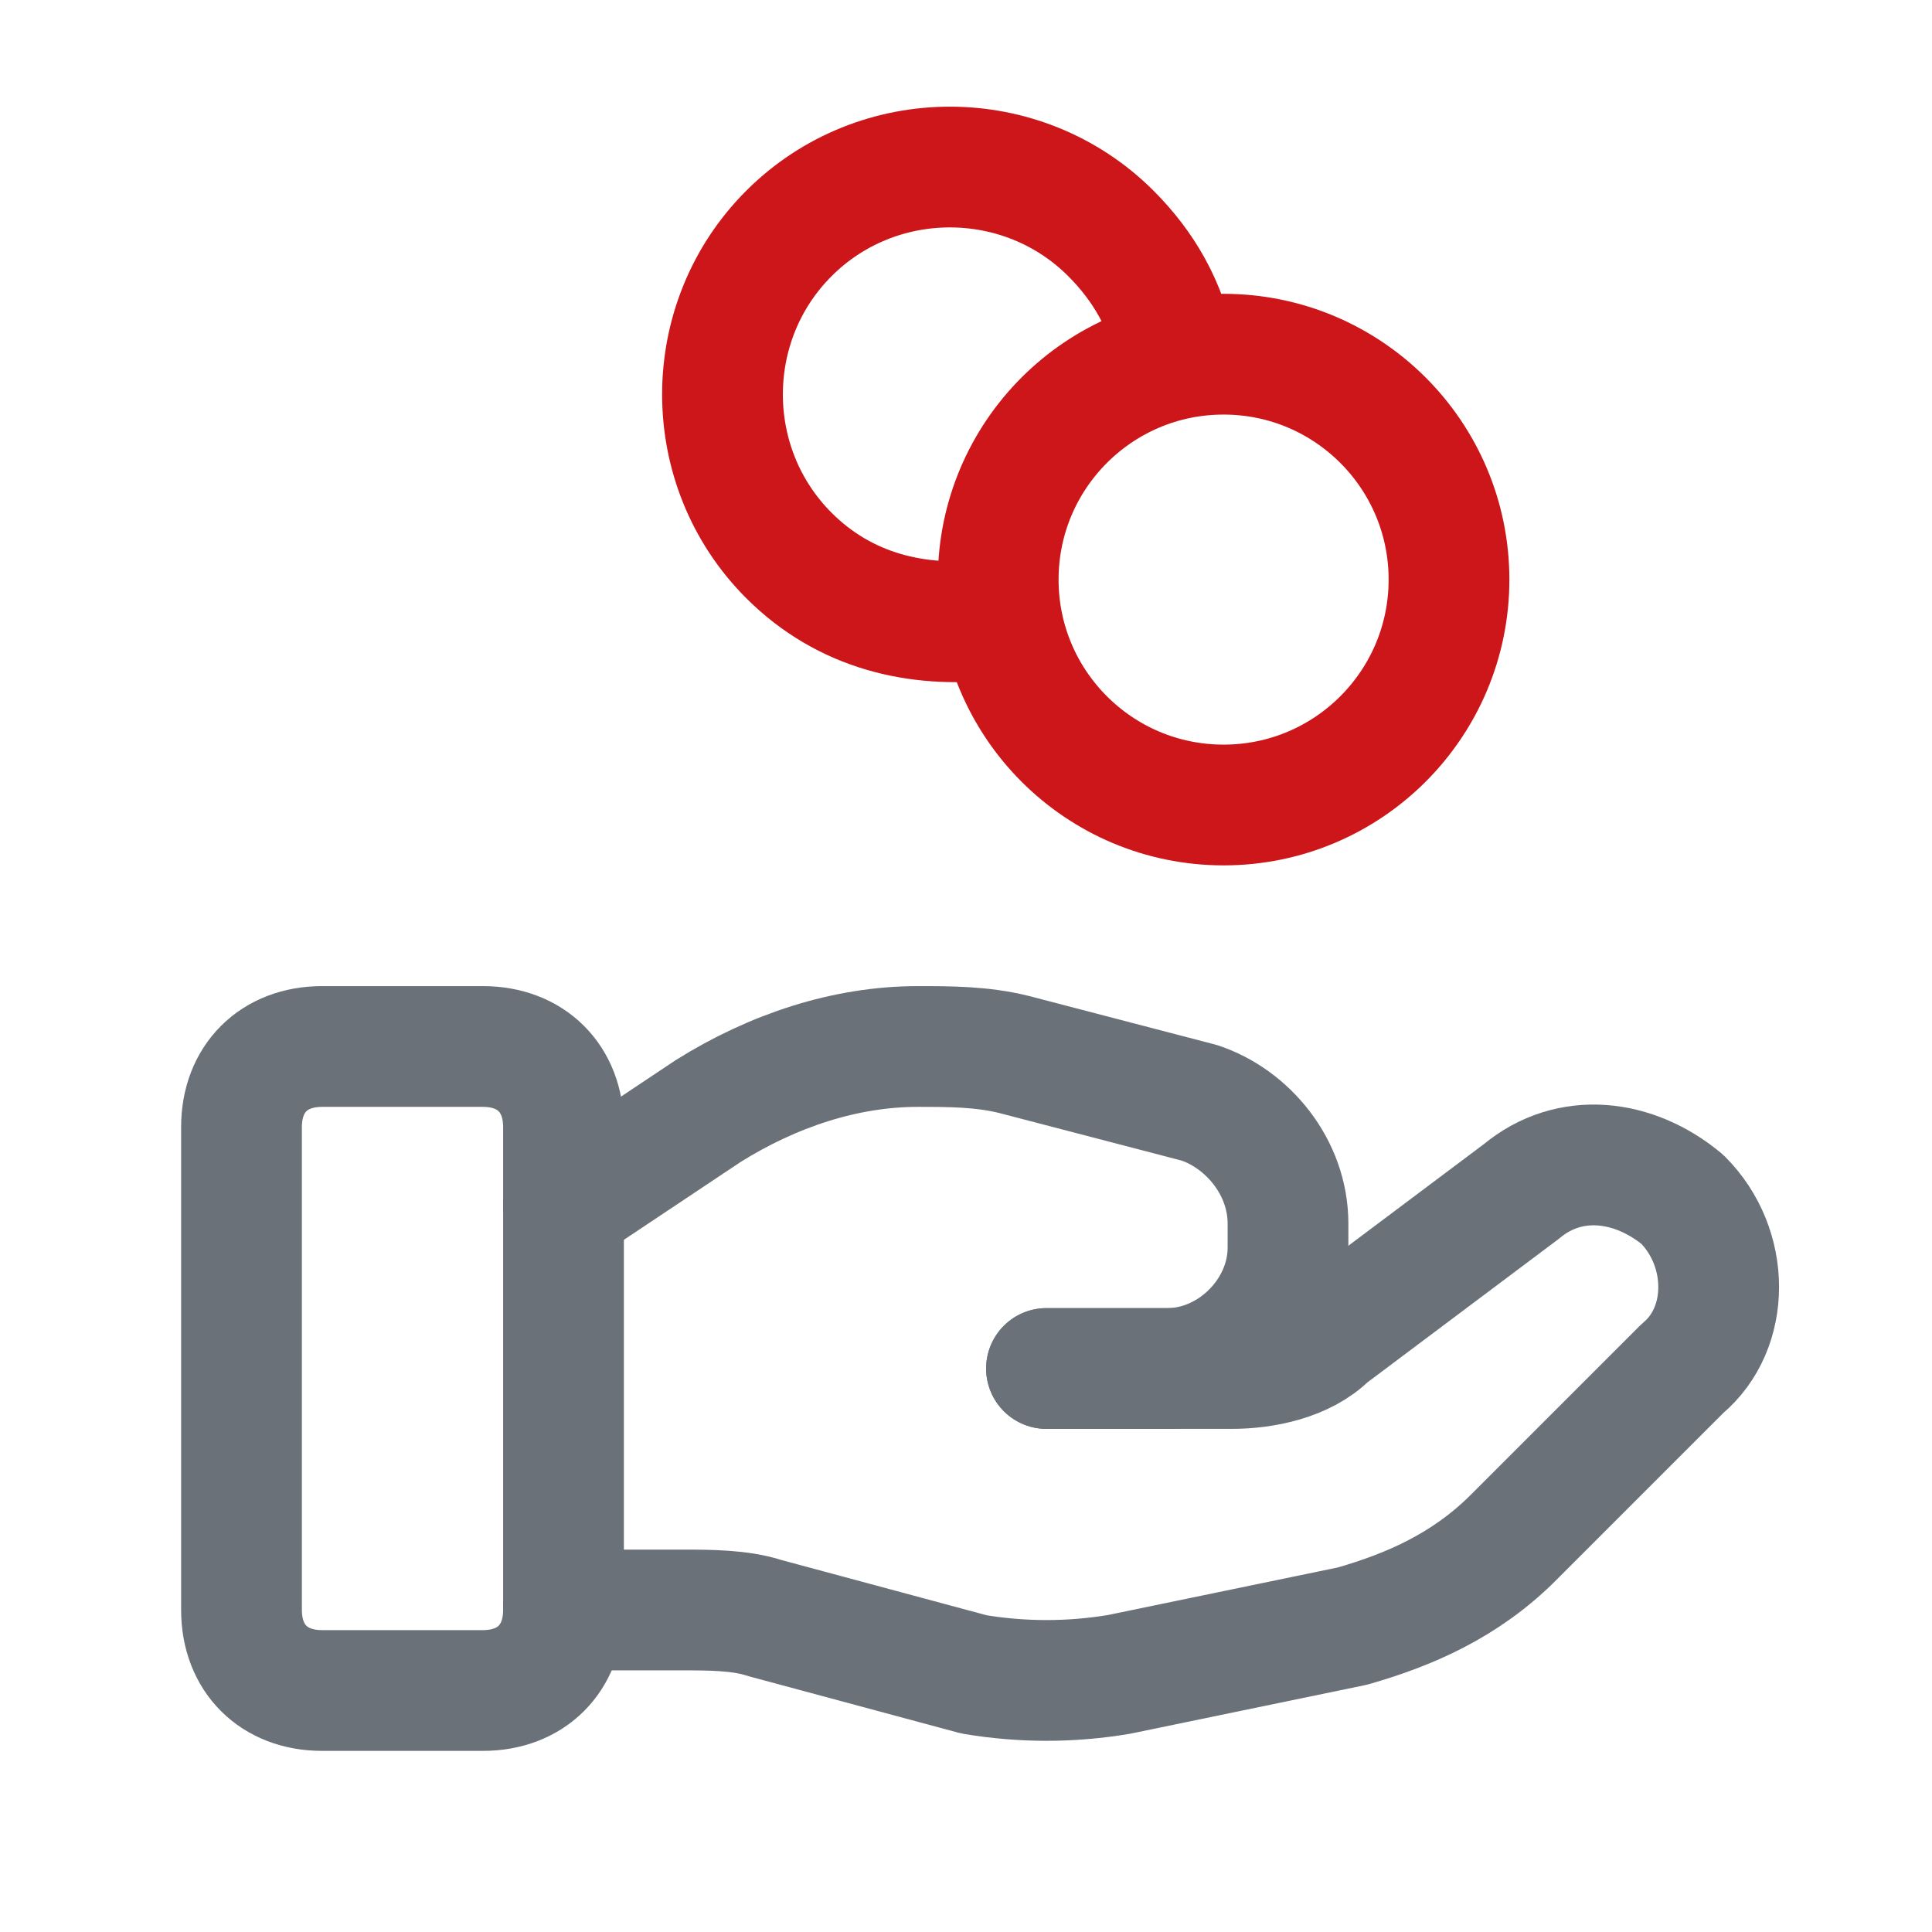 <svg xmlns="http://www.w3.org/2000/svg" xmlns:xlink="http://www.w3.org/1999/xlink" id="Layer_1" x="0px" y="0px" width="24px" height="24px" viewBox="0 0 24 24" style="enable-background:new 0 0 24 24;" xml:space="preserve"><style type="text/css">	.st0{fill:none;}	.st1{fill:none;stroke:#6B7179;stroke-width:1.5;stroke-linecap:round;stroke-linejoin:round;}	.st2{fill:none;stroke:#CD1619;stroke-width:1.5;stroke-linecap:round;stroke-linejoin:round;}</style><rect class="st0" width="24" height="24"></rect><g>	<path class="st1" d="M6,21H4c-0.6,0-1-0.4-1-1v-6c0-0.6,0.4-1,1-1h2c0.6,0,1,0.4,1,1v6C7,20.6,6.6,21,6,21z"></path></g><path class="st1" d="M13,17h2.3c0.4,0,0.9-0.1,1.2-0.4l2.4-1.8c0.6-0.5,1.4-0.4,2,0.1l0,0c0.6,0.6,0.6,1.6,0,2.1l-2.1,2.1 c-0.6,0.6-1.3,0.9-2,1.1l-2.9,0.6c-0.6,0.1-1.2,0.1-1.8,0l-2.6-0.7C9.2,20,8.8,20,8.5,20H7"></path><path class="st1" d="M13,17h1.5c0.8,0,1.5-0.7,1.5-1.5v-0.3c0-0.7-0.5-1.3-1.1-1.5l-2.3-0.6C12.2,13,11.8,13,11.4,13h0 c-0.9,0-1.8,0.3-2.6,0.8L7,15"></path><circle class="st2" cx="15.2" cy="7.2" r="2.8"></circle><path class="st2" d="M14.6,4.4c-0.1-0.6-0.4-1.1-0.8-1.5c-1.1-1.1-2.9-1.1-4,0c-1.1,1.1-1.1,2.9,0,4c0.7,0.7,1.6,0.9,2.5,0.8"></path></svg>